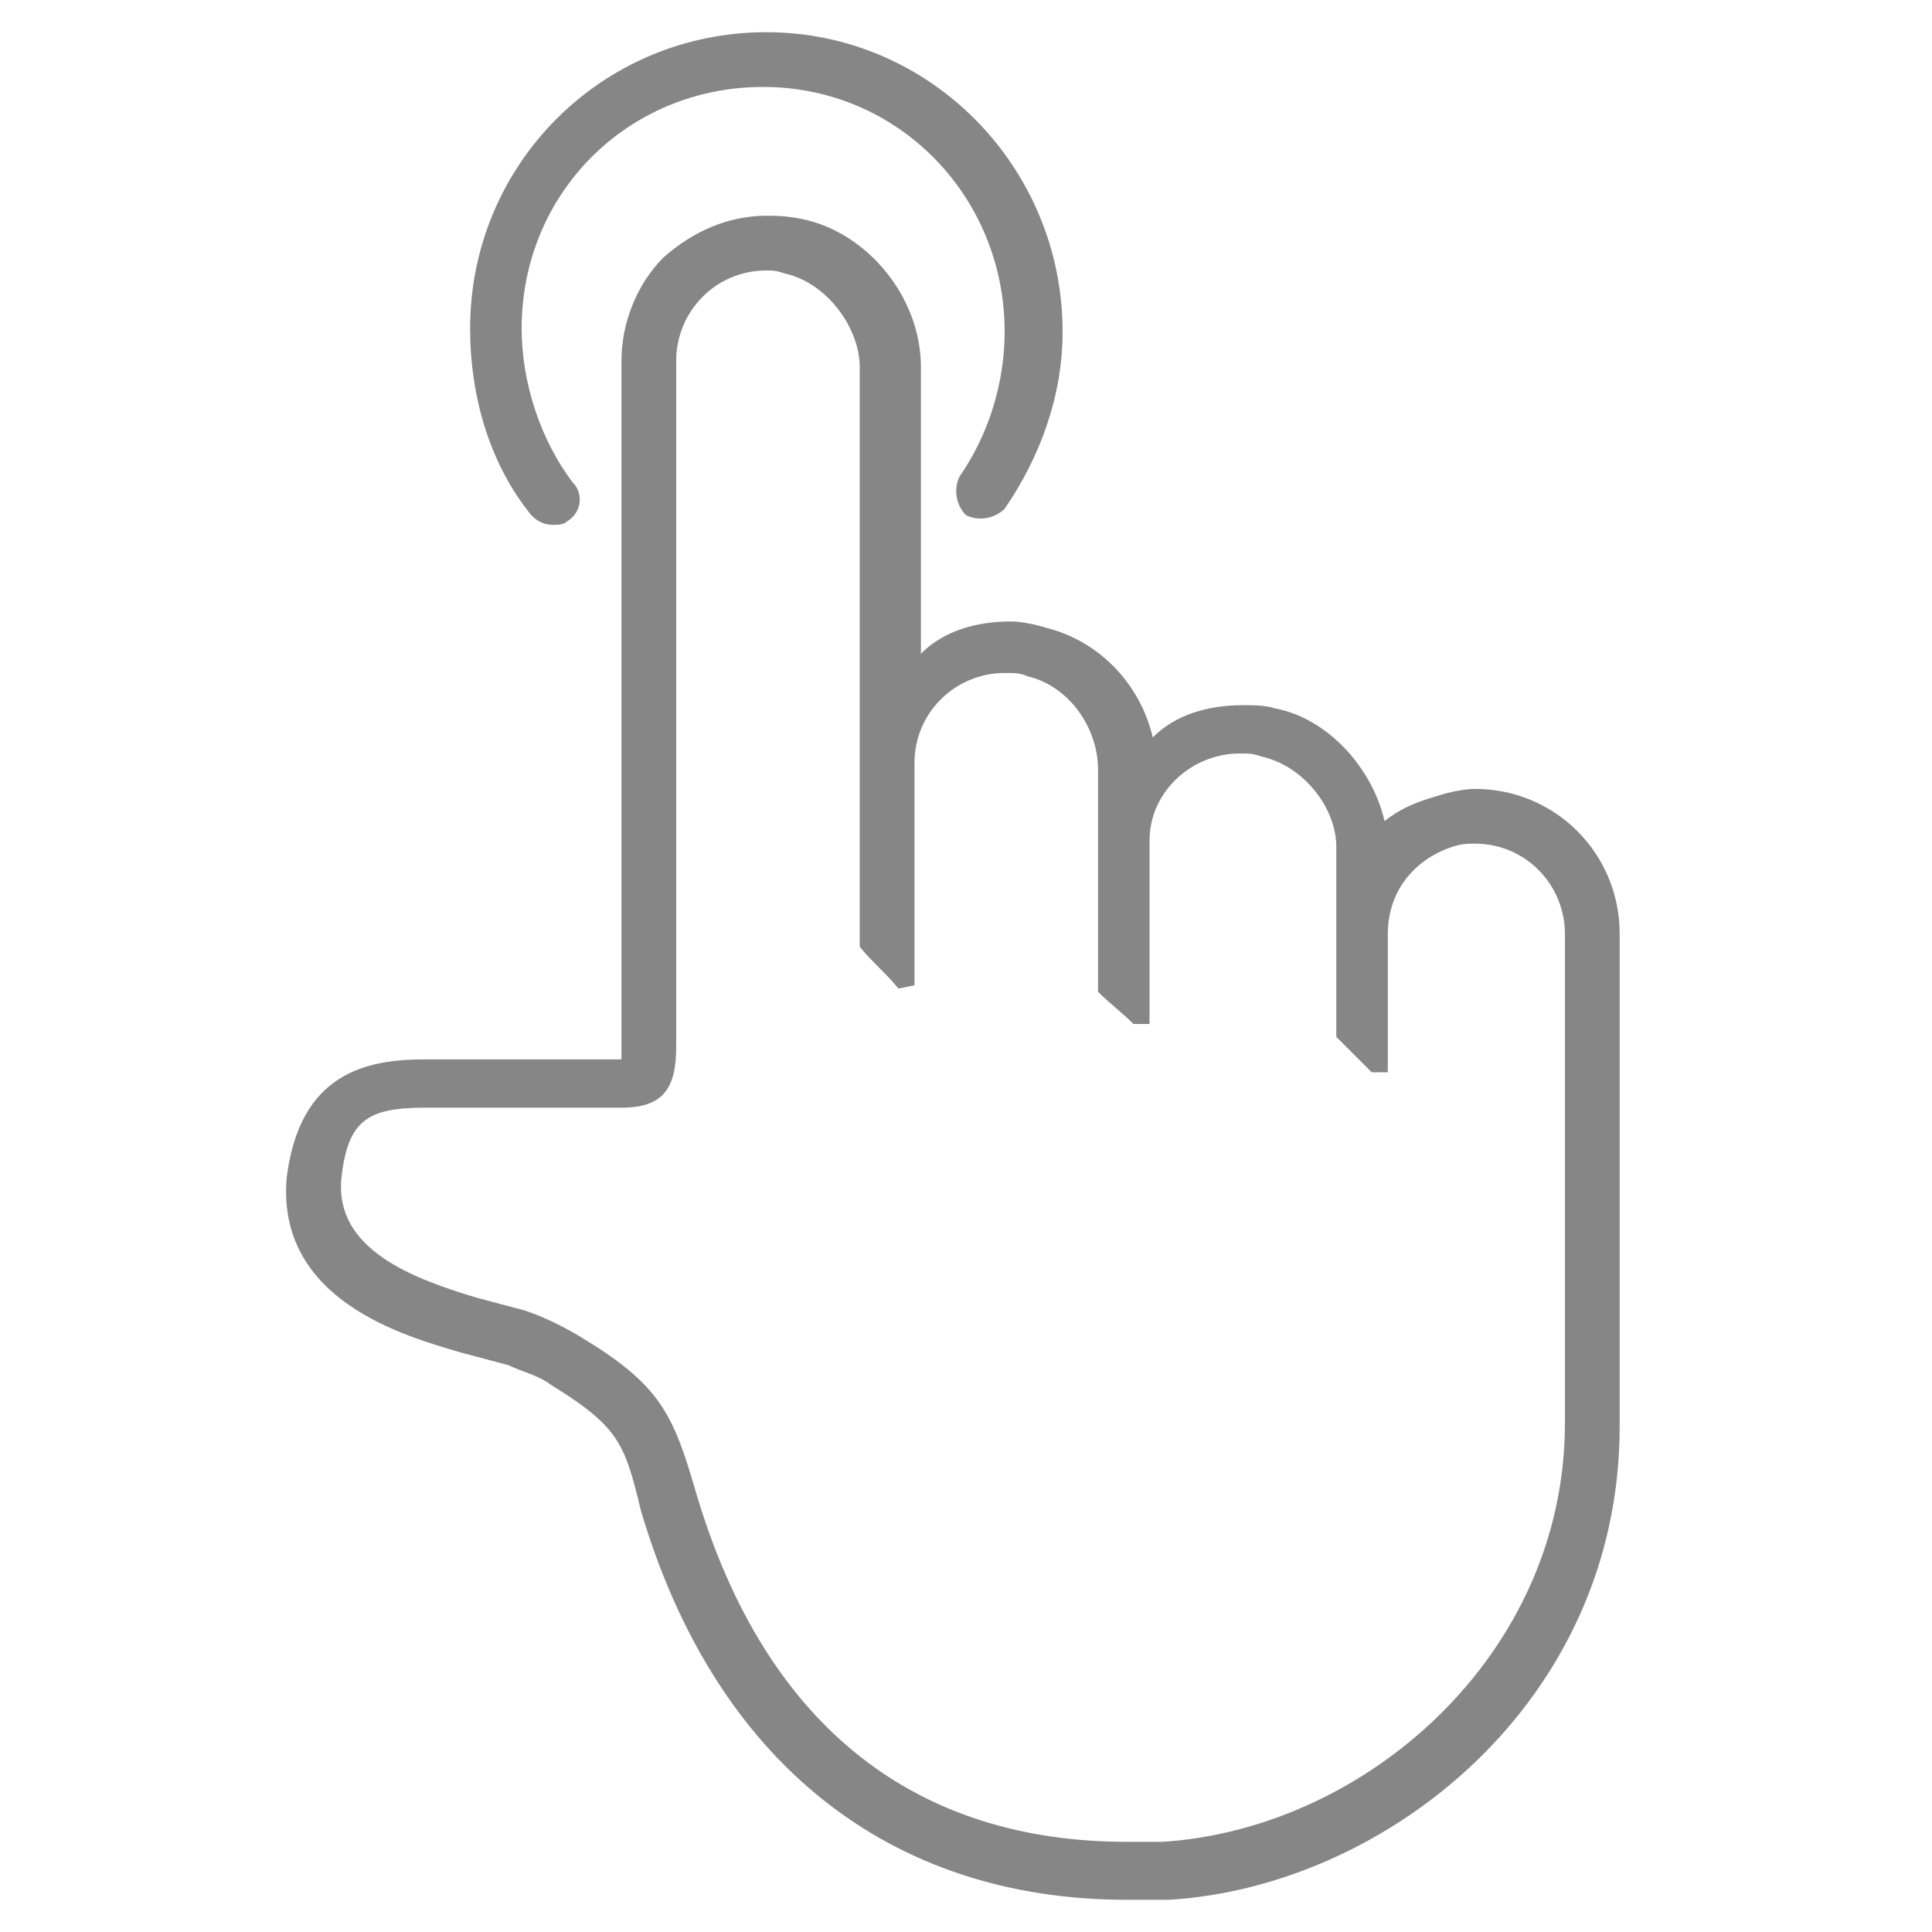 <?xml version="1.0" encoding="utf-8"?>
<!-- Generator: Adobe Illustrator 23.0.1, SVG Export Plug-In . SVG Version: 6.00 Build 0)  -->
<svg version="1.1" id="Layer_1" xmlns="http://www.w3.org/2000/svg" xmlns:xlink="http://www.w3.org/1999/xlink" x="0px" y="0px"
	 viewBox="0 0 60 60" style="enable-background:new 0 0 60 60;" xml:space="preserve">
<style type="text/css">
	.st0{fill:#868686;}
</style>
<g>
	<g>
		<path class="st0" d="M23.8,8.4c0.2,0,0.3,0,0.6,0.1c1.3,0.3,2.3,1.7,2.3,2.9v7.9c0,4,0,8.2,0,10.1c0.4,0.5,0.8,0.8,1.2,1.3
			l0.5-0.1v-6.9c0-1.6,1.3-2.8,2.8-2.8c0.3,0,0.5,0,0.7,0.1c1.3,0.3,2.2,1.6,2.2,2.9v6.9c0.4,0.4,0.7,0.6,1.1,1h0.5v-5.7
			c0-1.5,1.3-2.7,2.8-2.7c0.3,0,0.4,0,0.7,0.1c1.3,0.3,2.3,1.6,2.3,2.8v5.9c0.4,0.4,0.7,0.7,1.1,1.1h0.5V29c0-1.3,0.8-2.3,2-2.7
			c0.3-0.1,0.5-0.1,0.7-0.1c1.6,0,2.8,1.3,2.8,2.8v15.2c0,7.2-6.2,12.6-12.5,13c-0.4,0-0.8,0-1.1,0c-6.4,0-11.2-3.4-13.4-10.9
			c-0.7-2.4-1.1-3.3-3.6-4.8c-0.5-0.3-1.1-0.6-1.7-0.8l-1.5-0.4c-2-0.6-4.4-1.5-4.2-3.7c0.2-1.8,0.8-2.2,2.6-2.2l0,0
			c1.6,0,4.6,0,6.1,0c1.3,0,1.7-0.6,1.7-1.9v-0.1V11.2C21,9.7,22.2,8.4,23.8,8.4 M23.8,6.7L23.8,6.7c-1.2,0-2.3,0.5-3.2,1.3
			c-0.8,0.8-1.3,2-1.3,3.2v21.3v0.1c0,0.1,0,0.2,0,0.3c-0.8,0-2,0-3.2,0c-1.1,0-2.2,0-2.9,0c-1.8,0-3.9,0.4-4.3,3.7
			c-0.3,3.8,3.7,4.9,5.4,5.4l1.5,0.4c0.4,0.2,0.9,0.3,1.3,0.6c2.1,1.3,2.3,1.8,2.8,3.9C22.2,54.7,27.6,59,35,59c0.4,0,0.8,0,1.3,0
			c6.7-0.4,14-6.1,14-14.7V29c0-2.5-2-4.5-4.5-4.5c-0.3,0-0.8,0.1-1.1,0.2c-0.7,0.2-1.2,0.4-1.7,0.8c-0.4-1.7-1.8-3.2-3.4-3.5
			c-0.3-0.1-0.7-0.1-1-0.1c-1.1,0-2.1,0.3-2.8,1c-0.4-1.7-1.7-3-3.3-3.4c-0.3-0.1-0.8-0.2-1.1-0.2c-1.1,0-2.1,0.3-2.8,1v-1v-7.9
			c0-2.2-1.7-4.2-3.7-4.6C24.4,6.7,24.1,6.7,23.8,6.7L23.8,6.7L23.8,6.7z"/>
	</g>
	<g>
		<g>
			<path class="st0" d="M17.2,16.3c-0.3,0-0.5-0.1-0.7-0.3c-1.3-1.6-1.9-3.7-1.9-5.8c0-5.1,4.1-9.2,9.2-9.2s9.2,4.2,9.2,9.3
				c0,2-0.7,3.9-1.8,5.5c-0.3,0.3-0.8,0.4-1.2,0.2c-0.3-0.3-0.4-0.8-0.2-1.2c0.9-1.3,1.4-2.9,1.4-4.5c0-4.2-3.3-7.6-7.5-7.6
				s-7.5,3.3-7.5,7.5c0,1.7,0.6,3.5,1.6,4.8c0.3,0.3,0.3,0.9-0.2,1.2C17.5,16.3,17.3,16.3,17.2,16.3z"/>
		</g>
	</g>
</g>
</svg>
